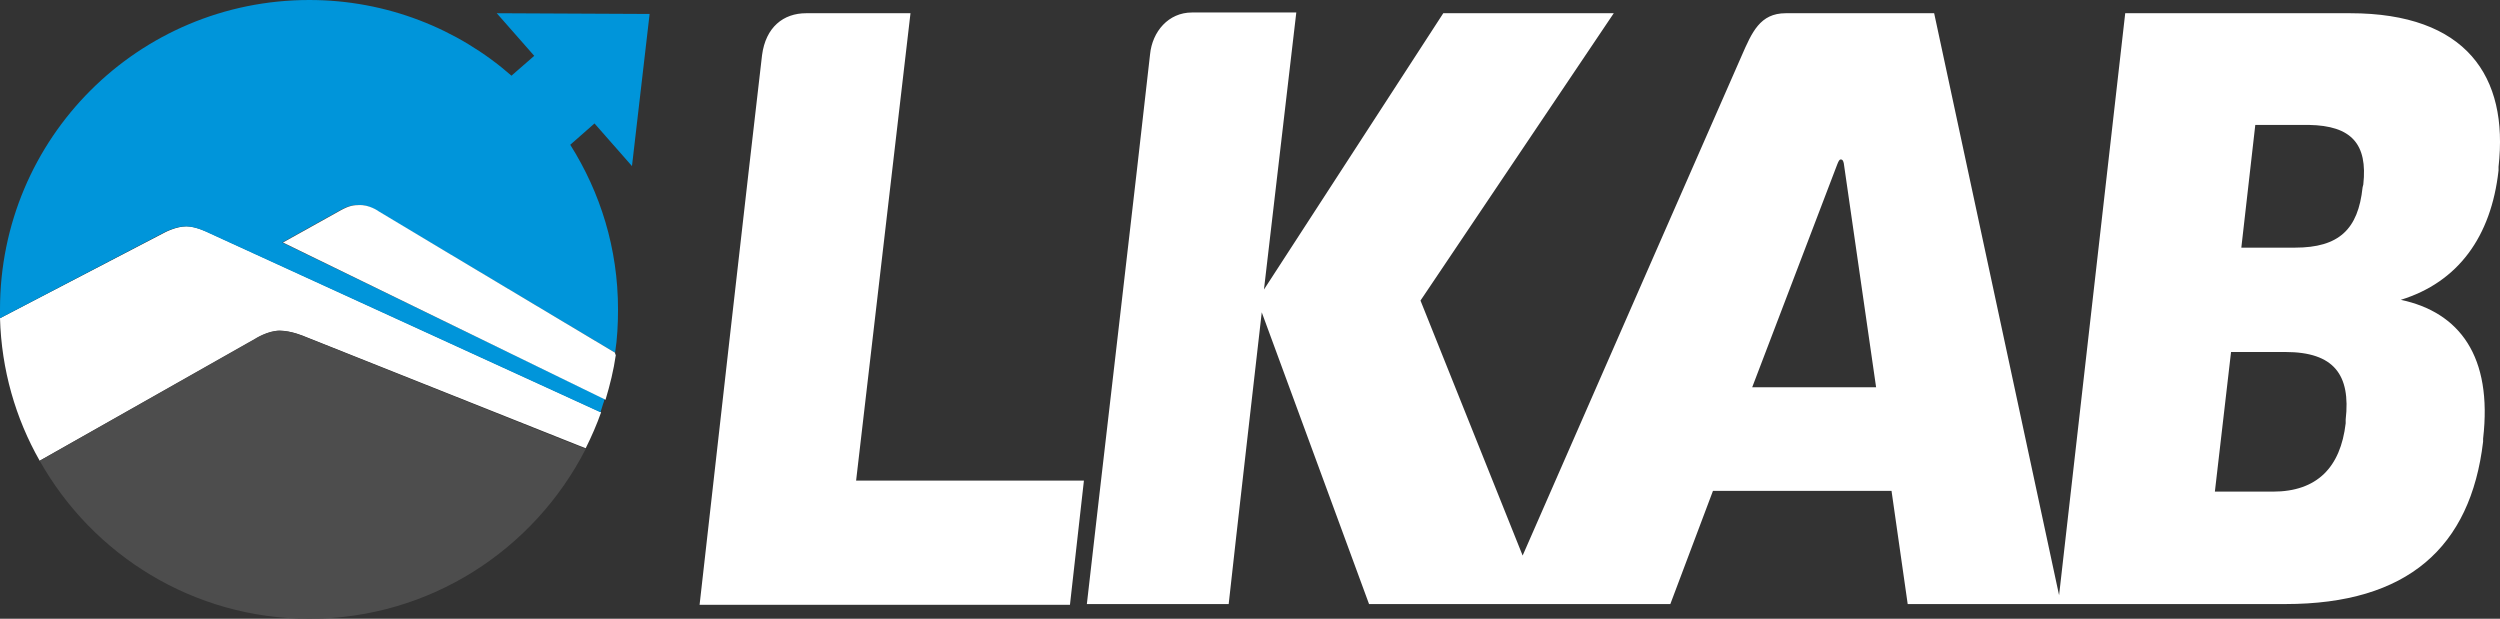 <svg xmlns="http://www.w3.org/2000/svg" id="Layer_1" viewBox="0 0 340.2 84.2"><rect x="0" y="0" width="340.2" height="84.2" fill="#333333" stroke="none"/><style>.st0{fill:#fff}</style><path d="M123.9 1.8h-14.2c-3.1 0-5.5 1.9-6 5.7-1.5 12.8-7.2 63.1-8.5 74.8h50.4l1.9-16.9h-31l7.4-63.6zm195.9 0h-30.6l-9 79.2-17-79.2H243c-3.5 0-4.6 2.6-6 5.8-.1.2-21.8 49.7-29.8 68l-13.9-34.7 26.3-39.1h-23.2L172 39.4s4.3-36.9 4.4-37.7h-14.2c-3.2 0-5.4 2.6-5.7 5.7-1.5 13.6-7.3 63.2-8.6 74.8h19.3c.7-6.5 4.5-39.7 4.5-39.7l14.6 39.7h41l5.8-15.4h24.3l2.2 15.4H311c16.6 0 25.2-7.7 26.9-22.1v-.4c1.3-11.2-3.2-17.2-11.2-18.9 7.8-2.4 12.3-8.6 13.3-17.6v-.5c1.4-12.3-4.4-20.9-20.2-20.9zm-81.4 51L250 22.4c.2-.5.3-.7.5-.7s.3.1.4.5l4.4 30.5h-16.9v.1zm80.8 4.3v.5c-.7 6-3.9 9.3-9.9 9.3h-7.9l2.2-19h7.4c6.6 0 8.9 3.1 8.2 9.2zm2.4-32l-.1.4c-.6 5.7-3.2 8.2-9.2 8.2H305l1.9-16.7h7.3c5.8.1 8 2.6 7.4 8.1zM25.4 30.8c-1.5 0-3.1.9-3.1.9L0 43.3c.2 7 2.1 13.6 5.4 19.4l29.4-16.6s1.7-1.1 3.3-1.1 3.4.8 3.4.8L79.7 61c.8-1.6 1.5-3.2 2.1-4.9L28.5 31.7s-1.8-.9-3.1-.9z" class="st0"/><path fill="#4d4d4d" d="M42.1 84.2c16.4 0 30.6-9.4 37.6-23.1L41.4 45.8S39.6 45 38 45s-3.3 1.1-3.3 1.1L5.4 62.7c7.2 12.8 20.9 21.5 36.7 21.5"/><path fill="#0095da" d="M67.6 1.8l5.1 5.8-3.1 2.7C62.3 3.9 52.6 0 42.1 0 18.8 0 0 18.8 0 42.1v1.2l22.2-11.6s1.6-.9 3.1-.9c1.4 0 3.1.9 3.1.9l53.3 24.4c.2-.5.3-1 .5-1.5 0-.1 0-.2.1-.3L38.4 33s6.8-3.8 7.9-4.4c1.1-.6 1.7-.7 2.6-.7.9 0 1.8.4 2.6.9 0 0 15.1 9 32.2 19.2.3-1.9.4-3.9.4-5.9 0-8.3-2.4-15.9-6.5-22.4l3.3-2.9 5.1 5.8 2.4-20.7-20.8-.1z"/><path d="M83.7 48C66.6 37.8 51.6 28.8 51.6 28.8c-.7-.5-1.7-.9-2.6-.9-.9 0-1.5.1-2.6.7S38.5 33 38.5 33l43.9 21.4c.6-2 1.1-4 1.4-6.1-.1-.1-.1-.2-.1-.3z" class="st0"/></svg>